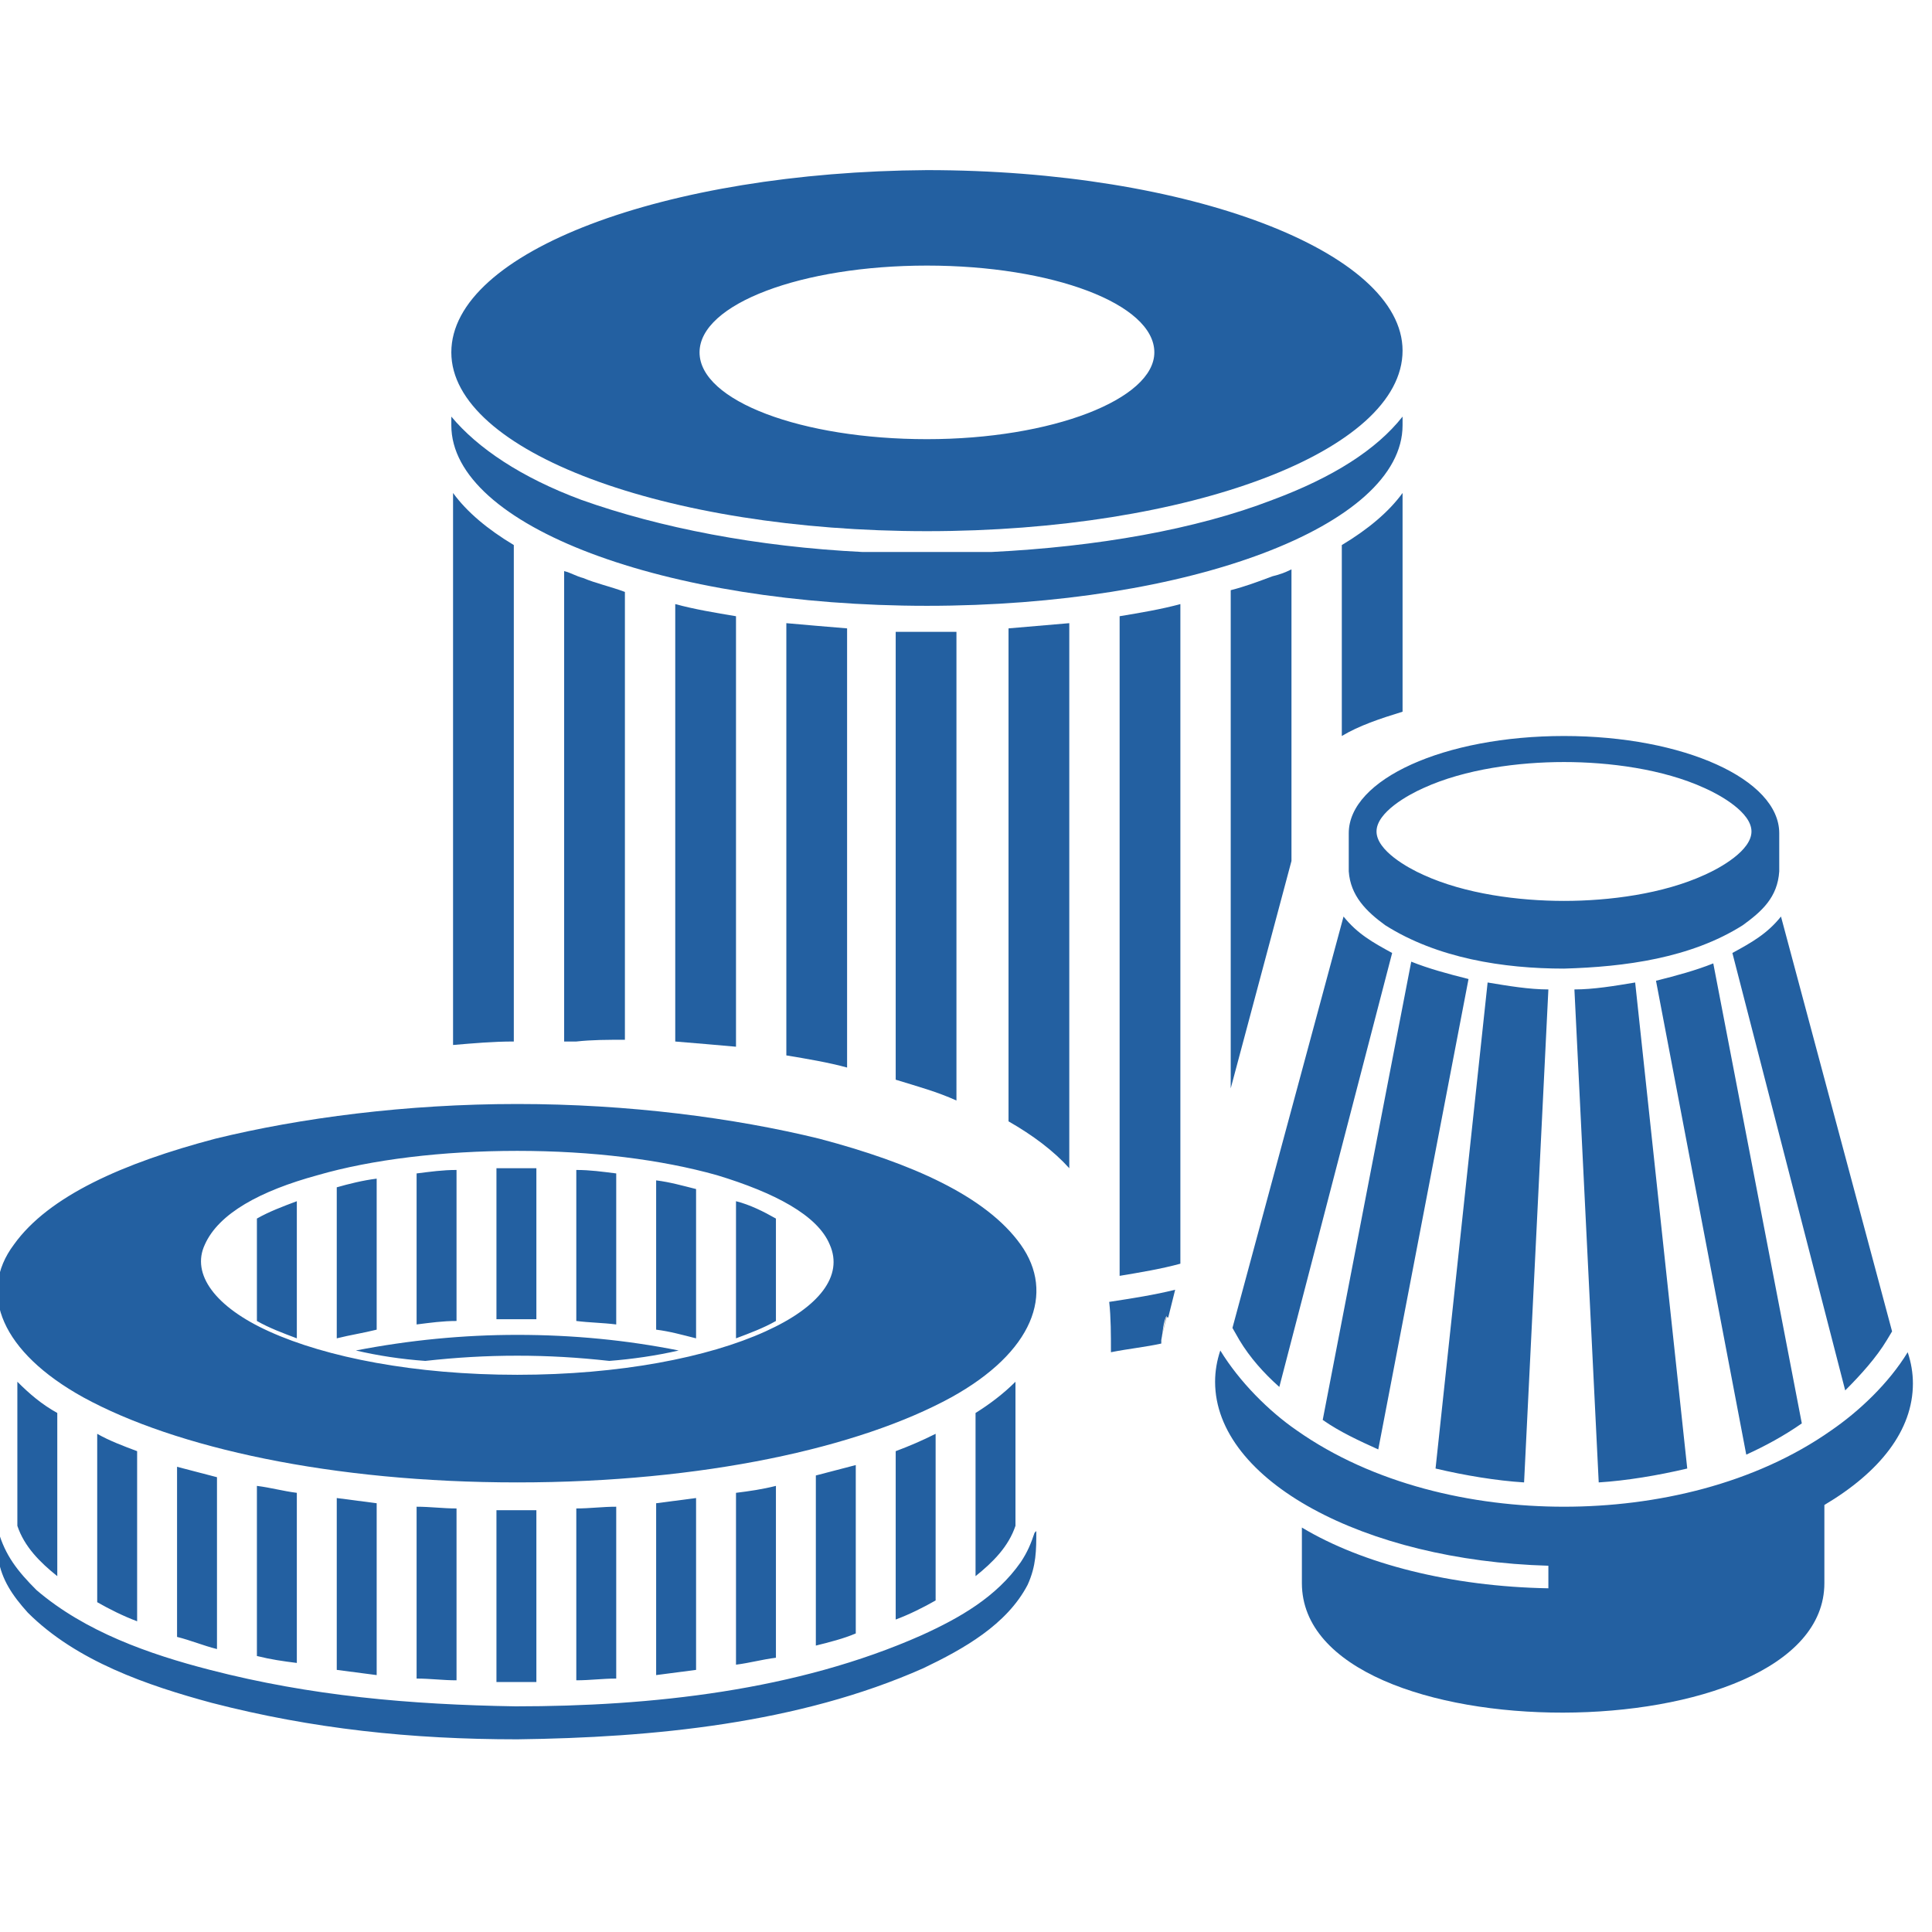 <?xml version="1.0" encoding="utf-8"?>
<!-- Generator: Adobe Illustrator 26.2.1, SVG Export Plug-In . SVG Version: 6.00 Build 0)  -->
<svg version="1.1" id="Calque_1" xmlns="http://www.w3.org/2000/svg" xmlns:xlink="http://www.w3.org/1999/xlink" x="0px" y="0px"
	 viewBox="0 0 111.3 111.3" style="enable-background:new 0 0 111.3 111.3;" xml:space="preserve">
<style type="text/css">
	.st0{fill:none;}
	.st1{fill:#2360A1;}
	.st2{fill-rule:evenodd;clip-rule:evenodd;fill:#2360A1;}
	.st3{fill:#606060;}
</style>
<g>
	<ellipse class="st0" cx="53.4" cy="20.3" rx="13.1" ry="5"/>
	<path class="st1" d="M53.4,30.6c15.1,0,27.4-4.6,27.4-10.4c0-5.7-12.3-10.4-27.4-10.4C38.3,9.9,26,14.5,26,20.3
		C26,26,38.3,30.6,53.4,30.6z M53.4,15.3c7.2,0,13.1,2.2,13.1,5c0,2.7-5.9,5-13.1,5c-7.2,0-13.1-2.2-13.1-5
		C40.3,17.5,46.2,15.3,53.4,15.3z"/>
	<path class="st1" d="M42.4,35.5c-1.2-0.2-2.4-0.4-3.5-0.7v25.2c1.2,0.1,2.4,0.2,3.5,0.3V35.5z"/>
	<path class="st1" d="M55.2,36.4c-0.6,0-1.2,0-1.8,0s-1.2,0-1.8,0v25.8c1.3,0.4,2.4,0.7,3.5,1.2V36.4z"/>
	<path class="st1" d="M48.8,36.2c-1.2-0.1-2.4-0.2-3.5-0.3v24.9c1.2,0.2,2.4,0.4,3.5,0.7V36.2z"/>
	<path class="st1" d="M36,59.9V34.1c-0.8-0.3-1.7-0.5-2.4-0.8c-0.4-0.1-0.7-0.3-1.1-0.4v27.1c0.2,0,0.5,0,0.7,0
		C34.1,59.9,35,59.9,36,59.9z"/>
	<path class="st1" d="M29.6,31.4c-1.5-0.9-2.7-1.9-3.5-3v31.8c1.2-0.1,2.3-0.2,3.5-0.2V31.4z"/>
	<path class="st1" d="M61.6,67.3V35.9c-1.2,0.1-2.3,0.2-3.5,0.3v28.4C59.5,65.4,60.7,66.3,61.6,67.3z"/>
	<path class="st1" d="M53.4,34.9c15.1,0,27.4-4.6,27.4-10.4v-0.5c-1.5,1.9-4,3.5-7.5,4.8c-4.4,1.7-10.1,2.7-16.2,3
		c-0.2,0-0.4,0-0.6,0c-0.2,0-0.4,0-0.6,0c-0.4,0-0.7,0-1.1,0c0,0-0.1,0-0.1,0c-0.4,0-0.9,0-1.3,0c-0.4,0-0.9,0-1.3,0
		c0,0-0.1,0-0.1,0c-0.4,0-0.7,0-1.1,0c-0.2,0-0.4,0-0.6,0c-0.2,0-0.4,0-0.6,0c-6.1-0.3-11.7-1.4-16.2-3c-3.5-1.3-6-3-7.5-4.8v0.5
		C26,30.3,38.3,34.9,53.4,34.9z"/>
	<path class="st2" d="M29.8,63.6c6.4,0,12.5,0.8,17.4,2c5.3,1.4,9.6,3.3,11.6,6.1c2,2.8,0.7,6.2-4,8.8c-5.3,2.9-14.3,4.9-25,4.9
		s-19.7-2-25-4.9c-4.7-2.6-6.1-6-4-8.8c2-2.8,6.3-4.7,11.6-6.1C17.3,64.4,23.4,63.6,29.8,63.6L29.8,63.6z M29.8,66.3
		c4.3,0,8.3,0.5,11.5,1.4c3.3,1,5.8,2.3,6.5,4c0.8,1.8-0.6,3.6-3.7,5c-3.3,1.5-8.4,2.5-14.3,2.5c-5.9,0-11-1-14.3-2.5
		c-3.1-1.4-4.5-3.3-3.7-5c0.8-1.8,3.2-3.1,6.5-4C21.4,66.8,25.5,66.3,29.8,66.3L29.8,66.3z M3.3,81.4v9.4c-1-0.8-1.9-1.7-2.3-2.9
		v-8.3C1.7,80.3,2.4,80.9,3.3,81.4L3.3,81.4z M58.5,79.6c-0.7,0.7-1.5,1.3-2.3,1.8v9.4c1-0.8,1.9-1.7,2.3-2.9V79.6L58.5,79.6z
		 M53.9,82.6c-0.8,0.4-1.5,0.7-2.3,1v9.7c0.8-0.3,1.6-0.7,2.3-1.1V82.6L53.9,82.6z M49.3,84.4c-0.8,0.2-1.5,0.4-2.3,0.6v9.8
		c0.8-0.2,1.6-0.4,2.3-0.7V84.4L49.3,84.4z M44.7,85.6c-0.8,0.2-1.5,0.3-2.3,0.4v9.9c0.8-0.1,1.5-0.3,2.3-0.4V85.6L44.7,85.6z
		 M40.1,86.3c-0.8,0.1-1.5,0.2-2.3,0.3v9.9c0.8-0.1,1.5-0.2,2.3-0.3V86.3L40.1,86.3z M35.5,86.8c-0.8,0-1.5,0.1-2.3,0.1v9.9
		c0.8,0,1.5-0.1,2.3-0.1V86.8L35.5,86.8z M30.9,87c-0.8,0-1.5,0-2.3,0v9.9c0.8,0,1.5,0,2.3,0V87L30.9,87z M26.3,86.9
		c-0.8,0-1.5-0.1-2.3-0.1v9.9c0.8,0,1.5,0.1,2.3,0.1V86.9L26.3,86.9z M21.7,86.6c-0.8-0.1-1.5-0.2-2.3-0.3v9.9
		c0.8,0.1,1.5,0.2,2.3,0.3V86.6L21.7,86.6z M17.1,86c-0.8-0.1-1.5-0.3-2.3-0.4v9.8c0.8,0.2,1.5,0.3,2.3,0.4V86L17.1,86z M12.5,85.1
		c-0.8-0.2-1.5-0.4-2.3-0.6v9.8c0.8,0.2,1.5,0.5,2.3,0.7V85.1L12.5,85.1z M7.9,83.6c-0.8-0.3-1.6-0.6-2.3-1v9.7
		c0.7,0.4,1.5,0.8,2.3,1.1V83.6L7.9,83.6z M59.7,88.2c0,1.1,0,2-0.5,3.1c-1.2,2.3-3.7,3.7-6,4.8c-7.2,3.2-15.6,4-23.4,4.1
		c-6.1,0-11.8-0.6-17.6-2.1c-3.7-1-7.8-2.4-10.6-5.2c-0.9-1-1.5-1.9-1.7-3.1c-0.1-0.5-0.1-1.1-0.1-1.6l0.1,0
		c0.4,1.4,1.1,2.3,2.2,3.4c2.8,2.4,6.5,3.7,10,4.6c5.8,1.5,11.5,2,17.6,2.1c7.8,0,16.2-0.9,23.4-4.1c2.2-1,4.3-2.2,5.7-4.2
		c0.4-0.6,0.6-1.1,0.8-1.7L59.7,88.2L59.7,88.2z M24.5,78.4c1.8-0.2,3.5-0.3,5.3-0.3c1.8,0,3.5,0.1,5.3,0.3c1.3-0.1,2.7-0.3,4-0.6
		c-3-0.6-6.1-0.9-9.3-0.9c-3.1,0-6.2,0.3-9.3,0.9C21.8,78.1,23.1,78.3,24.5,78.4L24.5,78.4z M17.1,77.1v-7.9c-0.8,0.3-1.6,0.6-2.3,1
		v5.9C15.5,76.5,16.3,76.8,17.1,77.1L17.1,77.1z M19.4,77.1c0.8-0.2,1.5-0.3,2.3-0.5v-8.7c-0.8,0.1-1.6,0.3-2.3,0.5V77.1L19.4,77.1z
		 M24,76.3c0.8-0.1,1.5-0.2,2.3-0.2v-8.7c-0.8,0-1.5,0.1-2.3,0.2V76.3L24,76.3z M28.6,76c0.8,0,1.5,0,2.3,0v-8.7c-0.8,0-1.5,0-2.3,0
		V76L28.6,76z M33.2,76.1c0.8,0.1,1.5,0.1,2.3,0.2v-8.7c-0.8-0.1-1.5-0.2-2.3-0.2V76.1L33.2,76.1z M37.8,76.6
		c0.8,0.1,1.5,0.3,2.3,0.5v-8.6c-0.8-0.2-1.5-0.4-2.3-0.5l0,0V76.6L37.8,76.6z M44.7,76.1v-5.9c-0.7-0.4-1.5-0.8-2.3-1v7.9
		C43.2,76.8,44,76.5,44.7,76.1L44.7,76.1z"/>
	<path class="st1" d="M74.4,32.8c-0.4,0.2-0.7,0.3-1.1,0.4c-0.8,0.3-1.6,0.6-2.4,0.8v28.7l3.5-13.1V32.8z"/>
	<path class="st1" d="M80.8,28.4c-0.8,1.1-2,2.1-3.5,3v11c1-0.6,2.2-1,3.5-1.4V28.4z"/>
	<path class="st1" d="M68,34.8c-1.1,0.3-2.3,0.5-3.5,0.7v38c1.2-0.2,2.4-0.4,3.5-0.7V34.8z"/>
	<path class="st1" d="M66.9,77.2L66.9,77.2c0.1-0.5,0.1-1,0.3-1.4c0,0,0,0.1,0.1,0.1l0.4-1.6c-1.2,0.3-2.5,0.5-3.8,0.7
		c0.1,0.9,0.1,1.9,0.1,2.9c1-0.2,2-0.3,2.9-0.5C66.9,77.3,66.9,77.3,66.9,77.2L66.9,77.2z"/>
	<path class="st3" d="M67.2,75.8c-0.1,0.4-0.2,0.9-0.3,1.3l0.3-1.2C67.2,75.9,67.2,75.8,67.2,75.8z"/>
	<path class="st3" d="M66.9,77.2C66.9,77.3,66.9,77.3,66.9,77.2C66.9,77.3,66.9,77.3,66.9,77.2L66.9,77.2z"/>
	<path class="st3" d="M77.2,51.4v0.1V51.4C77.2,51.4,77.2,51.4,77.2,51.4z"/>
	<path class="st3" d="M66.9,77.2L66.9,77.2C66.9,77.2,66.9,77.2,66.9,77.2L66.9,77.2z"/>
	<path class="st2" d="M109.9,77.9c0.2,0.6,0.3,1.2,0.3,1.8c0,2.7-1.9,5.1-5.1,7c0,1.5,0,3,0,4.5c0,9.9-30.1,10-30.1,0v-3.2
		c3.5,2.1,8.6,3.4,14.2,3.5v-1.3C78.6,89.9,70,85.3,70,79.6c0-0.6,0.1-1.2,0.3-1.8c1.1,1.8,2.8,3.5,4.4,4.6
		c4.4,3.1,10.1,4.4,15.4,4.4c5.3,0,11-1.3,15.4-4.4C107.1,81.3,108.8,79.7,109.9,77.9L109.9,77.9z M90.1,42.4
		c6.9,0,12.4,2.5,12.4,5.6v2.2c-0.1,1.5-1,2.3-2.1,3.1c-3,1.9-6.8,2.4-10.3,2.5c-3.5,0-7.3-0.6-10.3-2.5c-1.1-0.8-2-1.7-2.1-3.1
		v-2.2C77.7,44.9,83.2,42.4,90.1,42.4L90.1,42.4z M90.1,43.9c-2.6,0-5.7,0.4-8.1,1.5c-0.9,0.4-2.7,1.4-2.7,2.5s1.8,2.1,2.7,2.5
		c2.4,1.1,5.5,1.5,8.1,1.5c2.6,0,5.7-0.4,8.1-1.5c0.9-0.4,2.7-1.4,2.7-2.5s-1.8-2.1-2.7-2.5C95.8,44.3,92.7,43.9,90.1,43.9
		L90.1,43.9z M87.8,85.4L89.2,57c-1.1,0-2.3-0.2-3.5-0.4l-3,28C84.4,85,86.2,85.3,87.8,85.4L87.8,85.4z M79.4,83.5l5.2-27.1
		c-1.2-0.3-2.3-0.6-3.3-1l-5.1,26.4C77.2,82.5,78.3,83,79.4,83.5L79.4,83.5z M73.7,79.9l6.5-25c-1.1-0.6-2-1.1-2.8-2.1l-6.4,23.7
		l0.4,0.7C72,78.2,72.8,79.1,73.7,79.9L73.7,79.9z M92.1,85.4L90.7,57c1.1,0,2.3-0.2,3.5-0.4l3,28C95.5,85,93.7,85.3,92.1,85.4
		L92.1,85.4z M103.8,82c-1,0.7-2.1,1.3-3.2,1.8l-5.2-27.3c1.2-0.3,2.3-0.6,3.3-1L103.8,82L103.8,82z M106.3,80.1l-6.5-25.2
		c1.1-0.6,2-1.1,2.8-2.1l6.4,23.9l-0.3,0.5C108.1,78.2,107.2,79.2,106.3,80.1L106.3,80.1z"/>
</g>
</svg>
